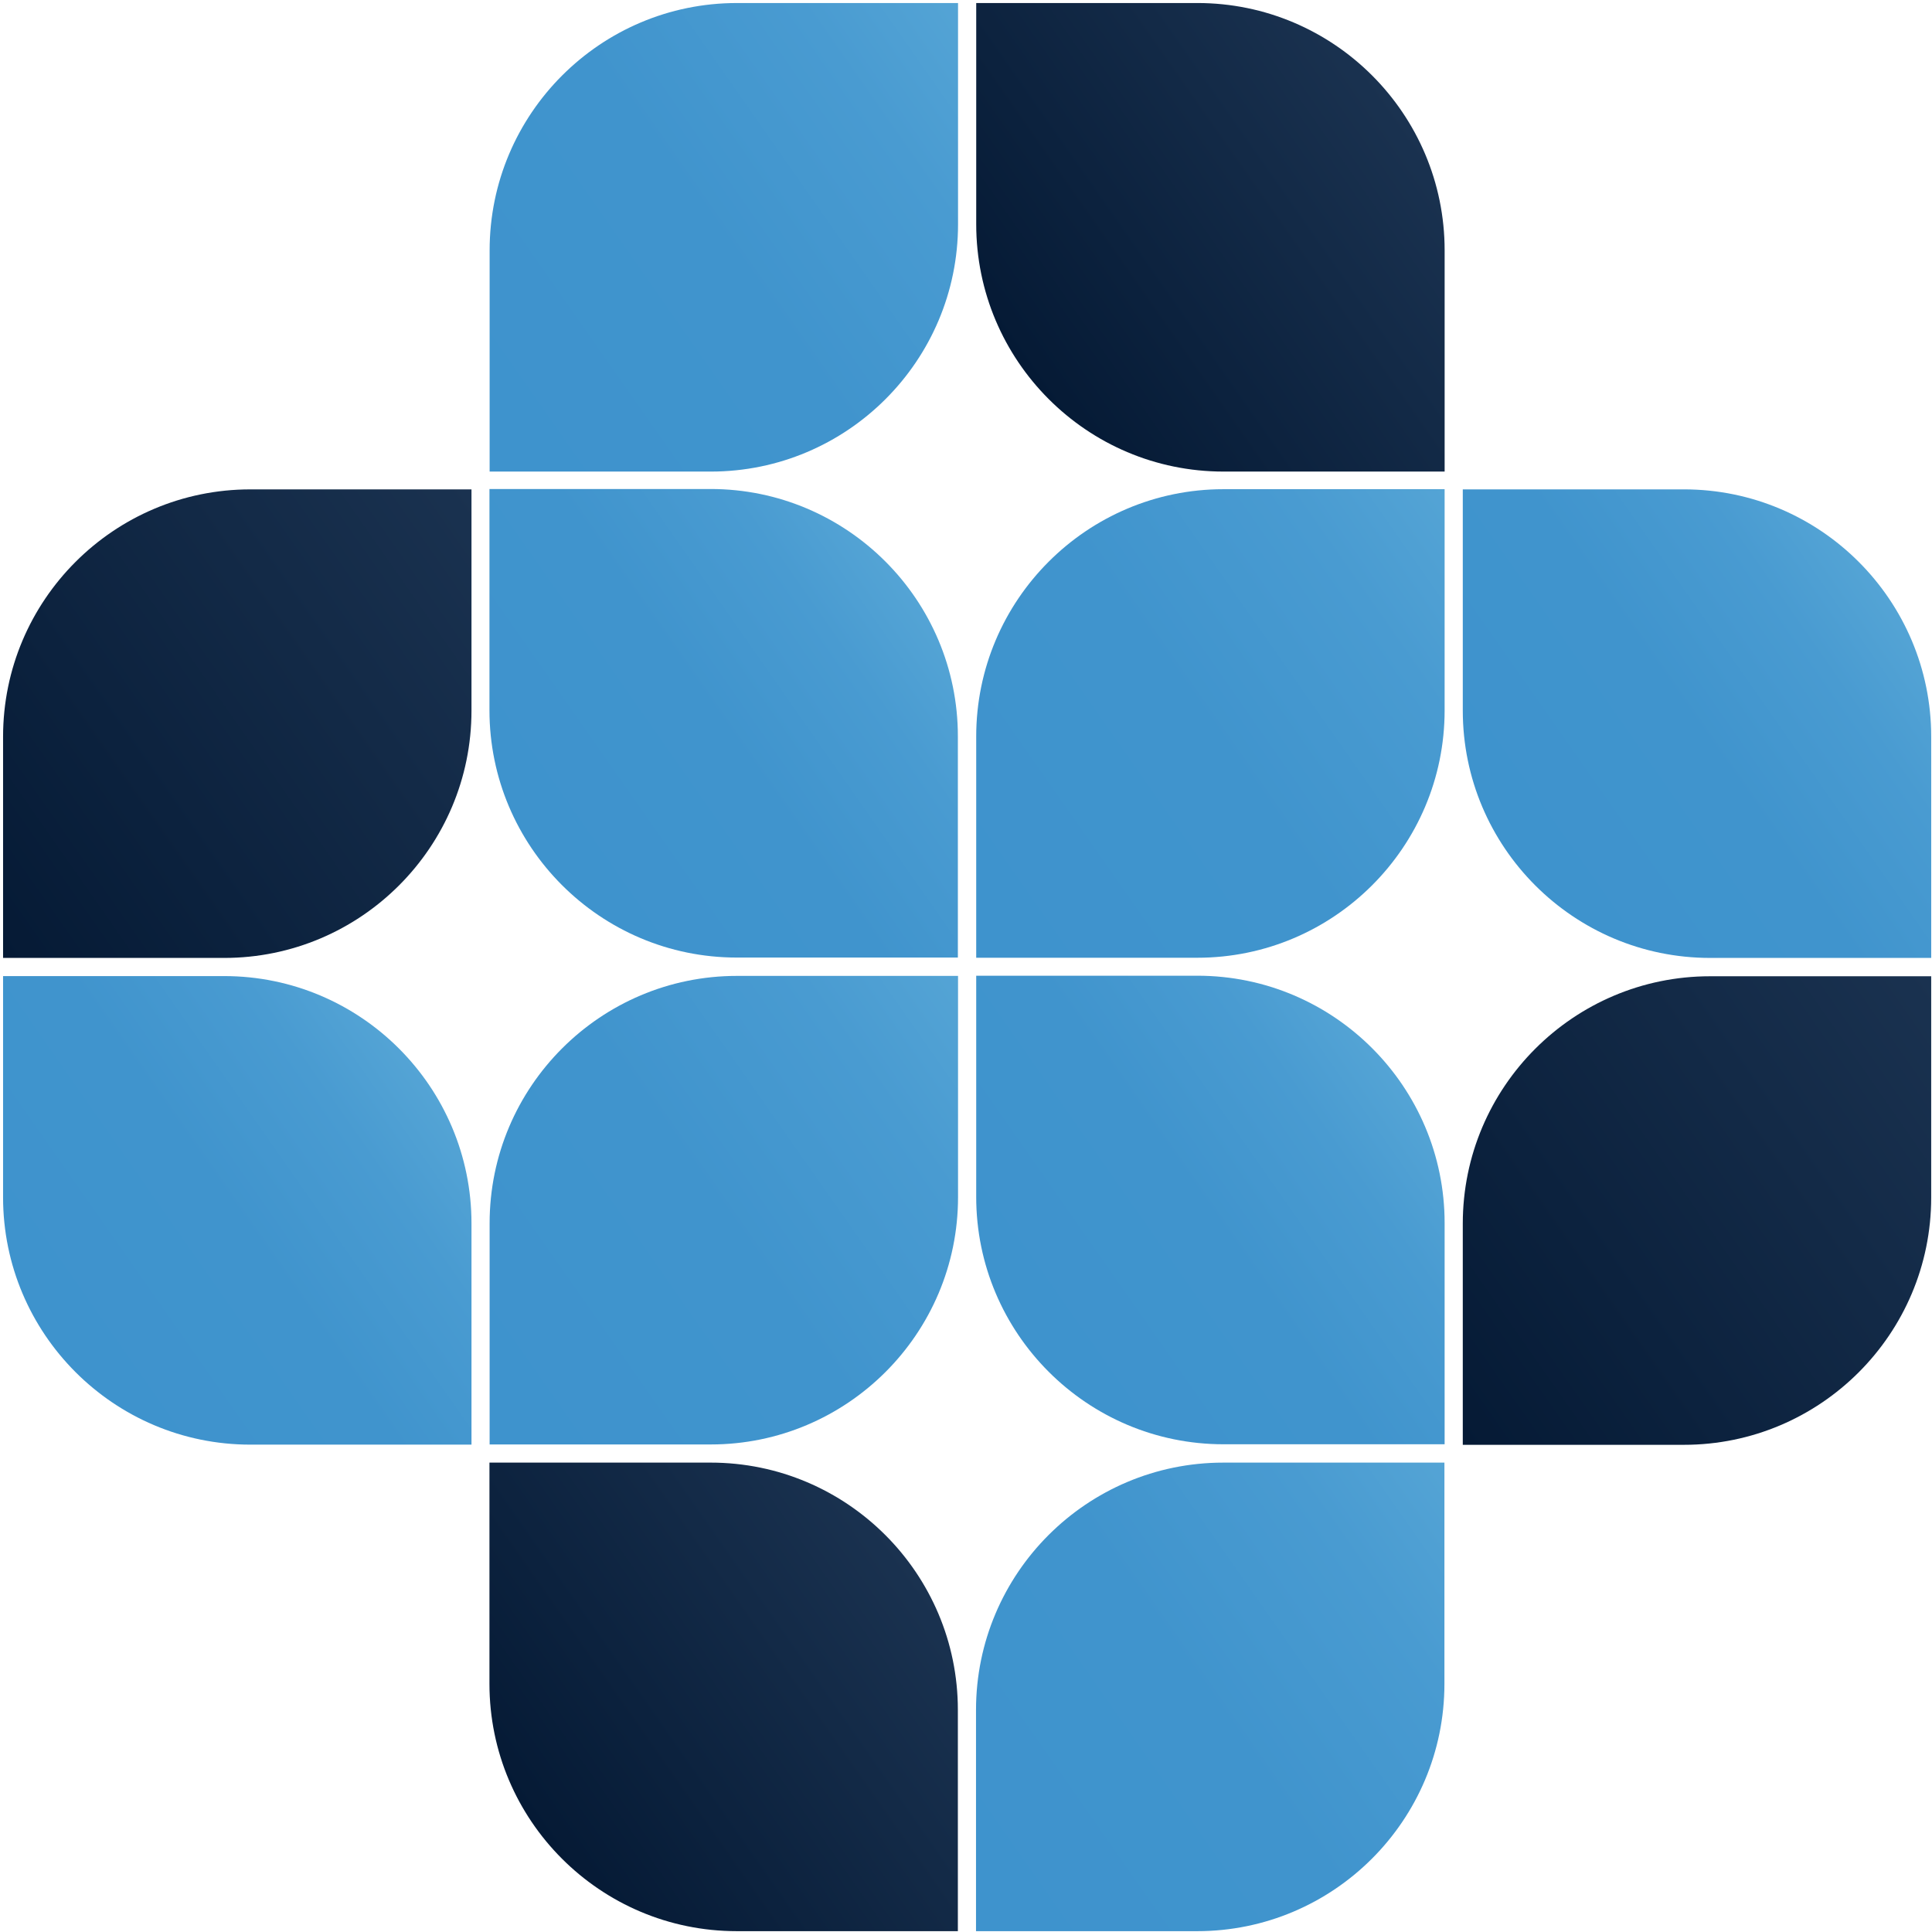 <svg width="501" height="501" viewBox="0 0 501 501" fill="none" xmlns="http://www.w3.org/2000/svg">
<path d="M122.264 126.904V184.265C122.264 219.68 93.498 248.407 58.14 248.407H0.796V191.046C0.796 155.631 29.562 126.904 64.92 126.904H122.264Z" fill="url(#paint0_linear_1361_96)"/>
<path d="M0.796 310.476L0.796 253.115H58.14C93.544 253.115 122.264 281.89 122.264 317.258V374.618H64.919C29.515 374.618 0.796 345.844 0.796 310.476Z" fill="url(#paint1_linear_1361_96)"/>
<path d="M379.325 126.902H436.669C472.074 126.902 500.793 155.676 500.793 191.044V248.405H443.449C408.044 248.405 379.325 219.63 379.325 184.262V126.902Z" fill="url(#paint2_linear_1361_96)"/>
<path d="M443.448 253.161H500.792V310.522C500.792 345.936 472.026 374.664 436.668 374.664H379.324V317.303C379.324 281.888 408.09 253.161 443.448 253.161Z" fill="url(#paint3_linear_1361_96)"/>
<path d="M126.923 379.279H184.267C219.671 379.279 248.39 408.053 248.39 443.421V500.782H191.046C155.642 500.782 126.923 472.007 126.923 436.64V379.279Z" fill="url(#paint4_linear_1361_96)"/>
<path d="M374.564 379.281V436.641C374.564 472.056 345.798 500.784 310.441 500.784H253.097V443.423C253.097 408.008 281.863 379.281 317.22 379.281H374.564Z" fill="url(#paint5_linear_1361_96)"/>
<path d="M253.147 310.381V253.02H310.492C345.896 253.02 374.615 281.795 374.615 317.163V374.523H317.271C281.867 374.523 253.147 345.749 253.147 310.381Z" fill="url(#paint6_linear_1361_96)"/>
<path d="M191.091 253.068H248.435V310.429C248.435 345.844 219.668 374.571 184.311 374.571H126.967V317.211C126.967 281.796 155.733 253.068 191.091 253.068Z" fill="url(#paint7_linear_1361_96)"/>
<path d="M374.614 126.856V184.217C374.614 219.631 345.848 248.359 310.491 248.359H253.147V190.998C253.147 155.583 281.913 126.856 317.27 126.856H374.614Z" fill="url(#paint8_linear_1361_96)"/>
<path d="M126.925 126.807H184.269C219.673 126.807 248.392 155.581 248.392 190.949V248.31H191.048C155.644 248.31 126.925 219.535 126.925 184.168V126.807Z" fill="url(#paint9_linear_1361_96)"/>
<path d="M253.15 0.783L310.494 0.783C345.899 0.783 374.618 29.558 374.618 64.925V122.286H317.274C281.869 122.286 253.15 93.512 253.15 58.144V0.783Z" fill="url(#paint10_linear_1361_96)"/>
<path d="M248.436 0.785V58.145C248.436 93.56 219.669 122.288 184.312 122.288H126.968V64.927C126.968 29.512 155.734 0.785 191.092 0.785L248.436 0.785Z" fill="url(#paint11_linear_1361_96)"/>
<defs>
<linearGradient id="paint0_linear_1361_96" x1="-7.773" y1="236.21" x2="130.812" y2="139.186" gradientUnits="userSpaceOnUse">
<stop stop-color="#051A35"/>
<stop offset="1" stop-color="#1A3250"/>
</linearGradient>
<linearGradient id="paint1_linear_1361_96" x1="12.848" y1="347.963" x2="110.182" y2="279.844" gradientUnits="userSpaceOnUse">
<stop stop-color="#3E93CD"/>
<stop offset="0.49" stop-color="#4094CD"/>
<stop offset="0.8" stop-color="#499BD1"/>
<stop offset="1" stop-color="#54A4D5"/>
</linearGradient>
<linearGradient id="paint2_linear_1361_96" x1="391.378" y1="221.749" x2="488.712" y2="153.631" gradientUnits="userSpaceOnUse">
<stop stop-color="#3E93CD"/>
<stop offset="0.49" stop-color="#4094CD"/>
<stop offset="0.8" stop-color="#499BD1"/>
<stop offset="1" stop-color="#54A4D5"/>
</linearGradient>
<linearGradient id="paint3_linear_1361_96" x1="370.756" y1="362.419" x2="509.34" y2="265.396" gradientUnits="userSpaceOnUse">
<stop stop-color="#051A35"/>
<stop offset="1" stop-color="#1A3250"/>
</linearGradient>
<linearGradient id="paint4_linear_1361_96" x1="139.023" y1="474.079" x2="236.356" y2="405.961" gradientUnits="userSpaceOnUse">
<stop stop-color="#051A35"/>
<stop offset="1" stop-color="#1A3250"/>
</linearGradient>
<linearGradient id="paint5_linear_1361_96" x1="244.575" y1="488.539" x2="383.16" y2="391.516" gradientUnits="userSpaceOnUse">
<stop stop-color="#3E93CD"/>
<stop offset="0.49" stop-color="#4094CD"/>
<stop offset="0.8" stop-color="#499BD1"/>
<stop offset="1" stop-color="#54A4D5"/>
</linearGradient>
<linearGradient id="paint6_linear_1361_96" x1="265.2" y1="347.868" x2="362.534" y2="279.749" gradientUnits="userSpaceOnUse">
<stop stop-color="#3E93CD"/>
<stop offset="0.49" stop-color="#4094CD"/>
<stop offset="0.8" stop-color="#499BD1"/>
<stop offset="1" stop-color="#54A4D5"/>
</linearGradient>
<linearGradient id="paint7_linear_1361_96" x1="118.398" y1="362.327" x2="256.983" y2="265.303" gradientUnits="userSpaceOnUse">
<stop stop-color="#3E93CD"/>
<stop offset="0.49" stop-color="#4094CD"/>
<stop offset="0.8" stop-color="#499BD1"/>
<stop offset="1" stop-color="#54A4D5"/>
</linearGradient>
<linearGradient id="paint8_linear_1361_96" x1="244.578" y1="236.114" x2="383.162" y2="139.091" gradientUnits="userSpaceOnUse">
<stop stop-color="#3E93CD"/>
<stop offset="0.49" stop-color="#4094CD"/>
<stop offset="0.8" stop-color="#499BD1"/>
<stop offset="1" stop-color="#54A4D5"/>
</linearGradient>
<linearGradient id="paint9_linear_1361_96" x1="139.024" y1="221.655" x2="236.358" y2="153.536" gradientUnits="userSpaceOnUse">
<stop stop-color="#3E93CD"/>
<stop offset="0.49" stop-color="#4094CD"/>
<stop offset="0.8" stop-color="#499BD1"/>
<stop offset="1" stop-color="#54A4D5"/>
</linearGradient>
<linearGradient id="paint10_linear_1361_96" x1="265.203" y1="95.631" x2="362.537" y2="27.512" gradientUnits="userSpaceOnUse">
<stop stop-color="#051A35"/>
<stop offset="1" stop-color="#1A3250"/>
</linearGradient>
<linearGradient id="paint11_linear_1361_96" x1="118.399" y1="110.09" x2="256.984" y2="13.067" gradientUnits="userSpaceOnUse">
<stop stop-color="#3E93CD"/>
<stop offset="0.49" stop-color="#4094CD"/>
<stop offset="0.8" stop-color="#499BD1"/>
<stop offset="1" stop-color="#54A4D5"/>
</linearGradient>
</defs>
</svg>
